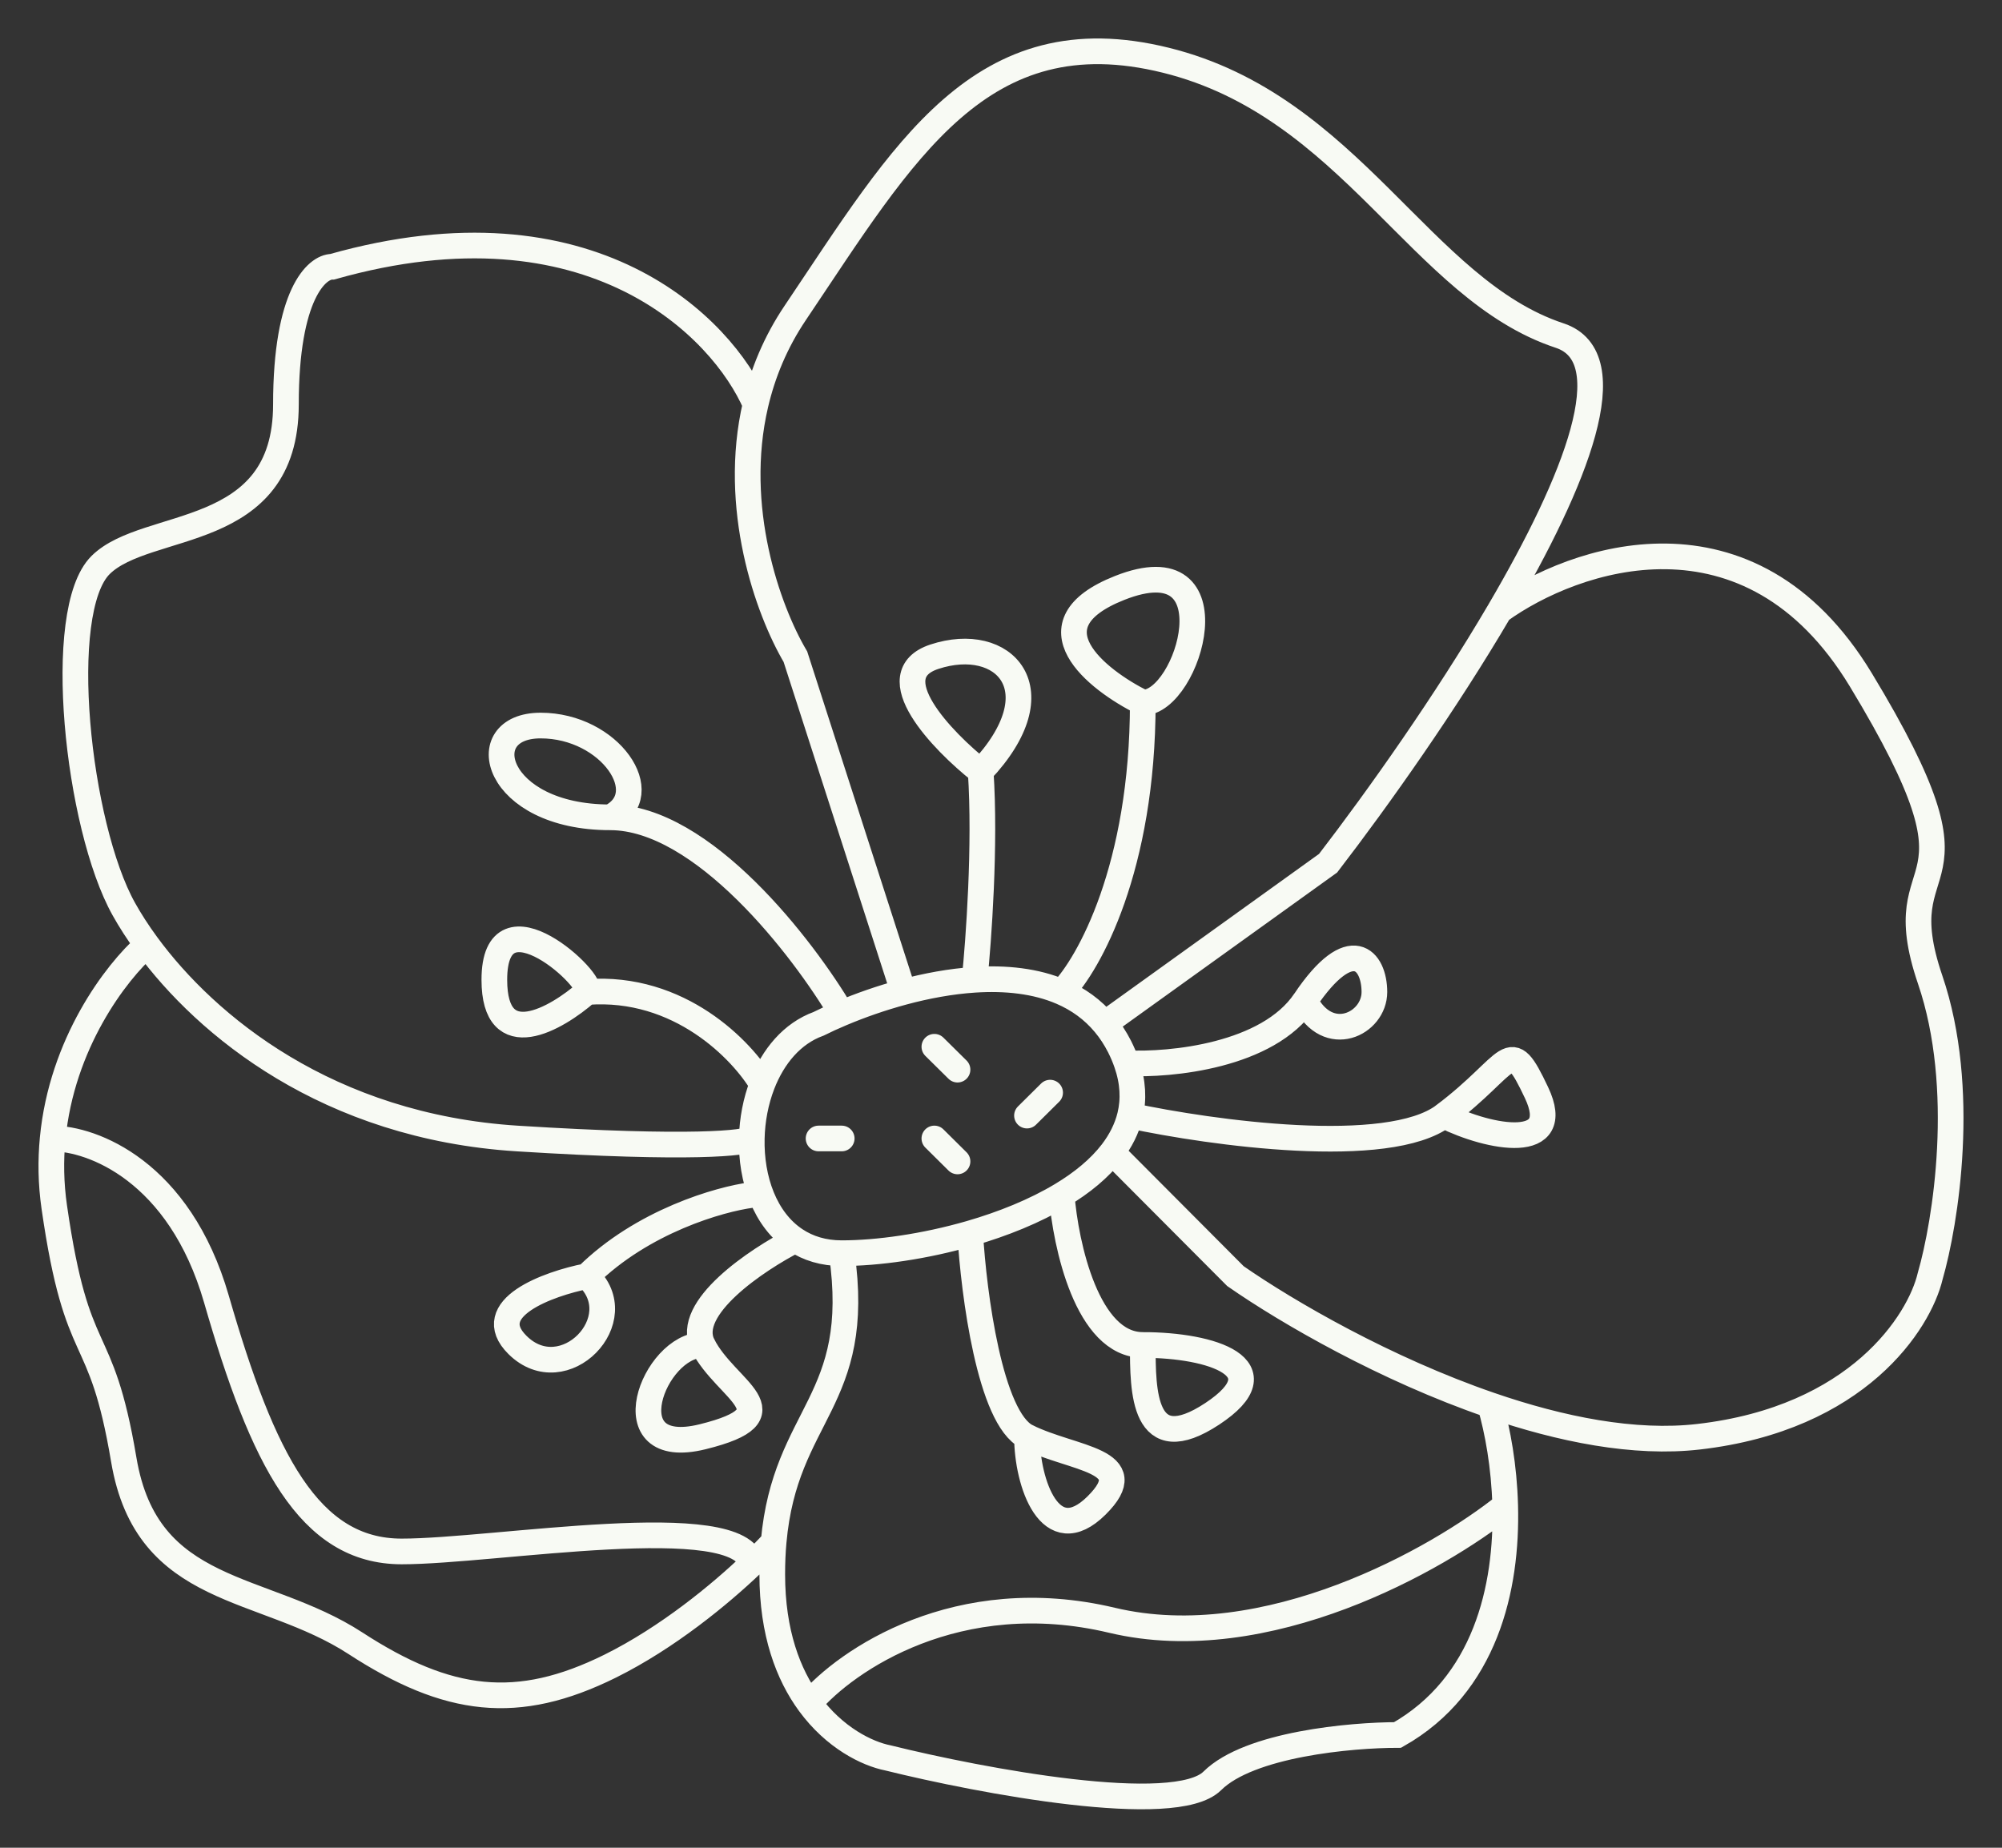 <svg width="39" height="36" viewBox="0 0 39 36" fill="none" xmlns="http://www.w3.org/2000/svg">
<rect x="0" y="0" width="39" height="36" fill="#333333" stroke="none"/>
<path d="M16.397 24.416C17.095 24.416 18.01 24.288 18.9 24.031M16.397 24.416C16.815 27.318 15.294 27.529 15.071 30.04M16.397 24.416C16.041 24.416 15.74 24.321 15.495 24.158M18.202 20.394L18.653 20.84M20.006 21.735L20.457 21.288M18.202 22.181L18.653 22.628M15.946 22.181H16.397M17.6 19.328L15.495 12.795C14.955 11.879 14.25 9.888 14.718 7.879M17.6 19.328C18.047 19.208 18.52 19.119 18.985 19.089M17.6 19.328C17.164 19.445 16.753 19.591 16.397 19.741M21.519 19.947C21.629 20.078 21.726 20.226 21.811 20.393C21.866 20.503 21.911 20.609 21.947 20.714M21.519 19.947L25.872 16.818C26.862 15.53 28.169 13.681 29.212 11.902M21.519 19.947C21.286 19.667 21.001 19.466 20.682 19.328M20.682 19.328C21.209 18.789 22.262 16.908 22.262 13.69M20.682 19.328C20.177 19.11 19.587 19.05 18.985 19.089M22.262 13.69C21.36 13.242 20.006 12.17 21.811 11.455C24.067 10.561 23.165 13.69 22.262 13.69ZM18.985 19.089C19.064 18.332 19.2 16.461 19.104 15.03M19.104 15.03C18.352 14.434 17.119 13.153 18.202 12.795C19.555 12.349 20.608 13.436 19.104 15.03ZM29.212 11.902C30.703 9.359 31.657 6.959 30.383 6.538C27.676 5.644 26.323 2.068 22.713 1.174C19.104 0.28 17.6 2.962 15.495 6.091C15.105 6.669 14.859 7.275 14.718 7.879M29.212 11.902C30.655 10.859 34.082 9.667 36.248 13.242C38.955 17.712 36.699 16.444 37.601 19.089C38.323 21.205 37.902 23.82 37.601 24.863C37.39 25.757 36.192 27.635 33.09 27.992C31.838 28.137 30.405 27.849 29.029 27.375M21.662 22.449L24.067 24.863C25.09 25.574 26.998 26.677 29.029 27.375M21.662 22.449C21.83 22.229 21.952 21.991 22.014 21.735M21.662 22.449C21.419 22.765 21.08 23.043 20.682 23.282M21.947 20.714C22.804 20.756 24.698 20.573 25.42 19.5M21.947 20.714C22.075 21.081 22.089 21.422 22.014 21.735M25.42 19.5C26.323 18.159 26.774 18.709 26.774 19.328C26.774 19.947 25.872 20.394 25.42 19.5ZM22.014 21.735C23.6 22.075 27.044 22.552 28.127 21.735M28.127 21.735C29.481 20.714 29.383 20.127 29.932 21.288C30.48 22.449 29.029 22.182 28.127 21.735ZM29.029 27.375C29.175 27.874 29.302 28.57 29.322 29.333M15.767 33.188C16.258 33.858 16.89 34.169 17.3 34.25C19.104 34.697 22.894 35.412 23.616 34.697C24.337 33.981 26.323 33.803 27.225 33.803C28.937 32.834 29.365 30.936 29.322 29.333M15.767 33.188C15.356 32.627 15.044 31.814 15.044 30.674C15.044 30.447 15.053 30.236 15.071 30.04M15.767 33.188C16.479 32.35 18.654 30.853 21.662 31.568C24.669 32.283 28.021 30.376 29.322 29.333M18.9 24.031C18.968 25.202 19.285 27.635 20.006 27.992M18.9 24.031C19.536 23.847 20.159 23.597 20.682 23.282M20.006 27.992C20.909 28.439 22.262 28.439 21.36 29.333C20.457 30.227 20.006 28.886 20.006 27.992ZM20.682 23.282C20.758 24.256 21.18 26.204 22.262 26.204M22.262 26.204C23.616 26.204 24.969 26.651 23.616 27.545C22.262 28.439 22.262 27.098 22.262 26.204ZM14.718 7.879C14.075 6.389 11.525 3.767 6.472 5.197C6.171 5.197 5.57 5.734 5.57 7.879C5.57 10.561 2.863 10.114 1.96 11.008C1.058 11.902 1.509 16.096 2.412 17.712C2.533 17.929 2.683 18.164 2.863 18.409M14.645 22.181C14.547 22.271 13.497 22.396 10.081 22.182C6.385 21.95 4.018 19.982 2.863 18.409M14.645 22.181C14.653 21.82 14.722 21.456 14.849 21.127M14.645 22.181C14.627 22.977 14.902 23.765 15.495 24.158M16.397 19.741C16.234 19.809 16.082 19.879 15.946 19.947C15.428 20.135 15.059 20.584 14.849 21.127M16.397 19.741C15.645 18.468 13.69 15.924 11.886 15.924M11.886 15.924C9.63 15.924 9.179 14.136 10.532 14.136C11.886 14.136 12.788 15.477 11.886 15.924ZM14.849 21.127C14.463 20.47 13.239 19.19 11.434 19.328M11.434 19.328C10.833 19.856 9.63 20.548 9.63 19.089C9.63 17.265 11.646 19.156 11.434 19.328ZM2.863 18.409C2.251 18.947 1.202 20.336 1.026 22.182M15.071 30.04C14.968 30.154 14.823 30.303 14.645 30.473M1.026 22.182C0.985 22.606 0.99 23.055 1.058 23.523C1.509 26.651 1.96 25.757 2.411 28.439C2.862 31.121 5.118 30.842 6.923 32.015C8.727 33.188 10.081 33.356 11.886 32.462C13.005 31.907 14.028 31.062 14.645 30.473M1.026 22.182C1.788 22.182 3.494 22.808 4.216 25.31C5.118 28.439 6.02 30.227 7.825 30.227C9.63 30.227 14.441 29.378 14.645 30.473M15.495 24.158C14.743 24.542 13.329 25.489 13.69 26.204M13.69 26.204C14.141 27.098 15.495 27.545 13.69 27.992C11.885 28.439 12.735 26.204 13.69 26.204ZM14.645 23.282C14.026 23.362 12.517 23.791 11.434 24.863M11.434 24.863C10.682 25.012 9.359 25.489 10.081 26.204C10.983 27.098 12.336 25.696 11.434 24.863Z" stroke="#F8FAF4" stroke-width="0.5" stroke-linecap="round"/>
</svg>
